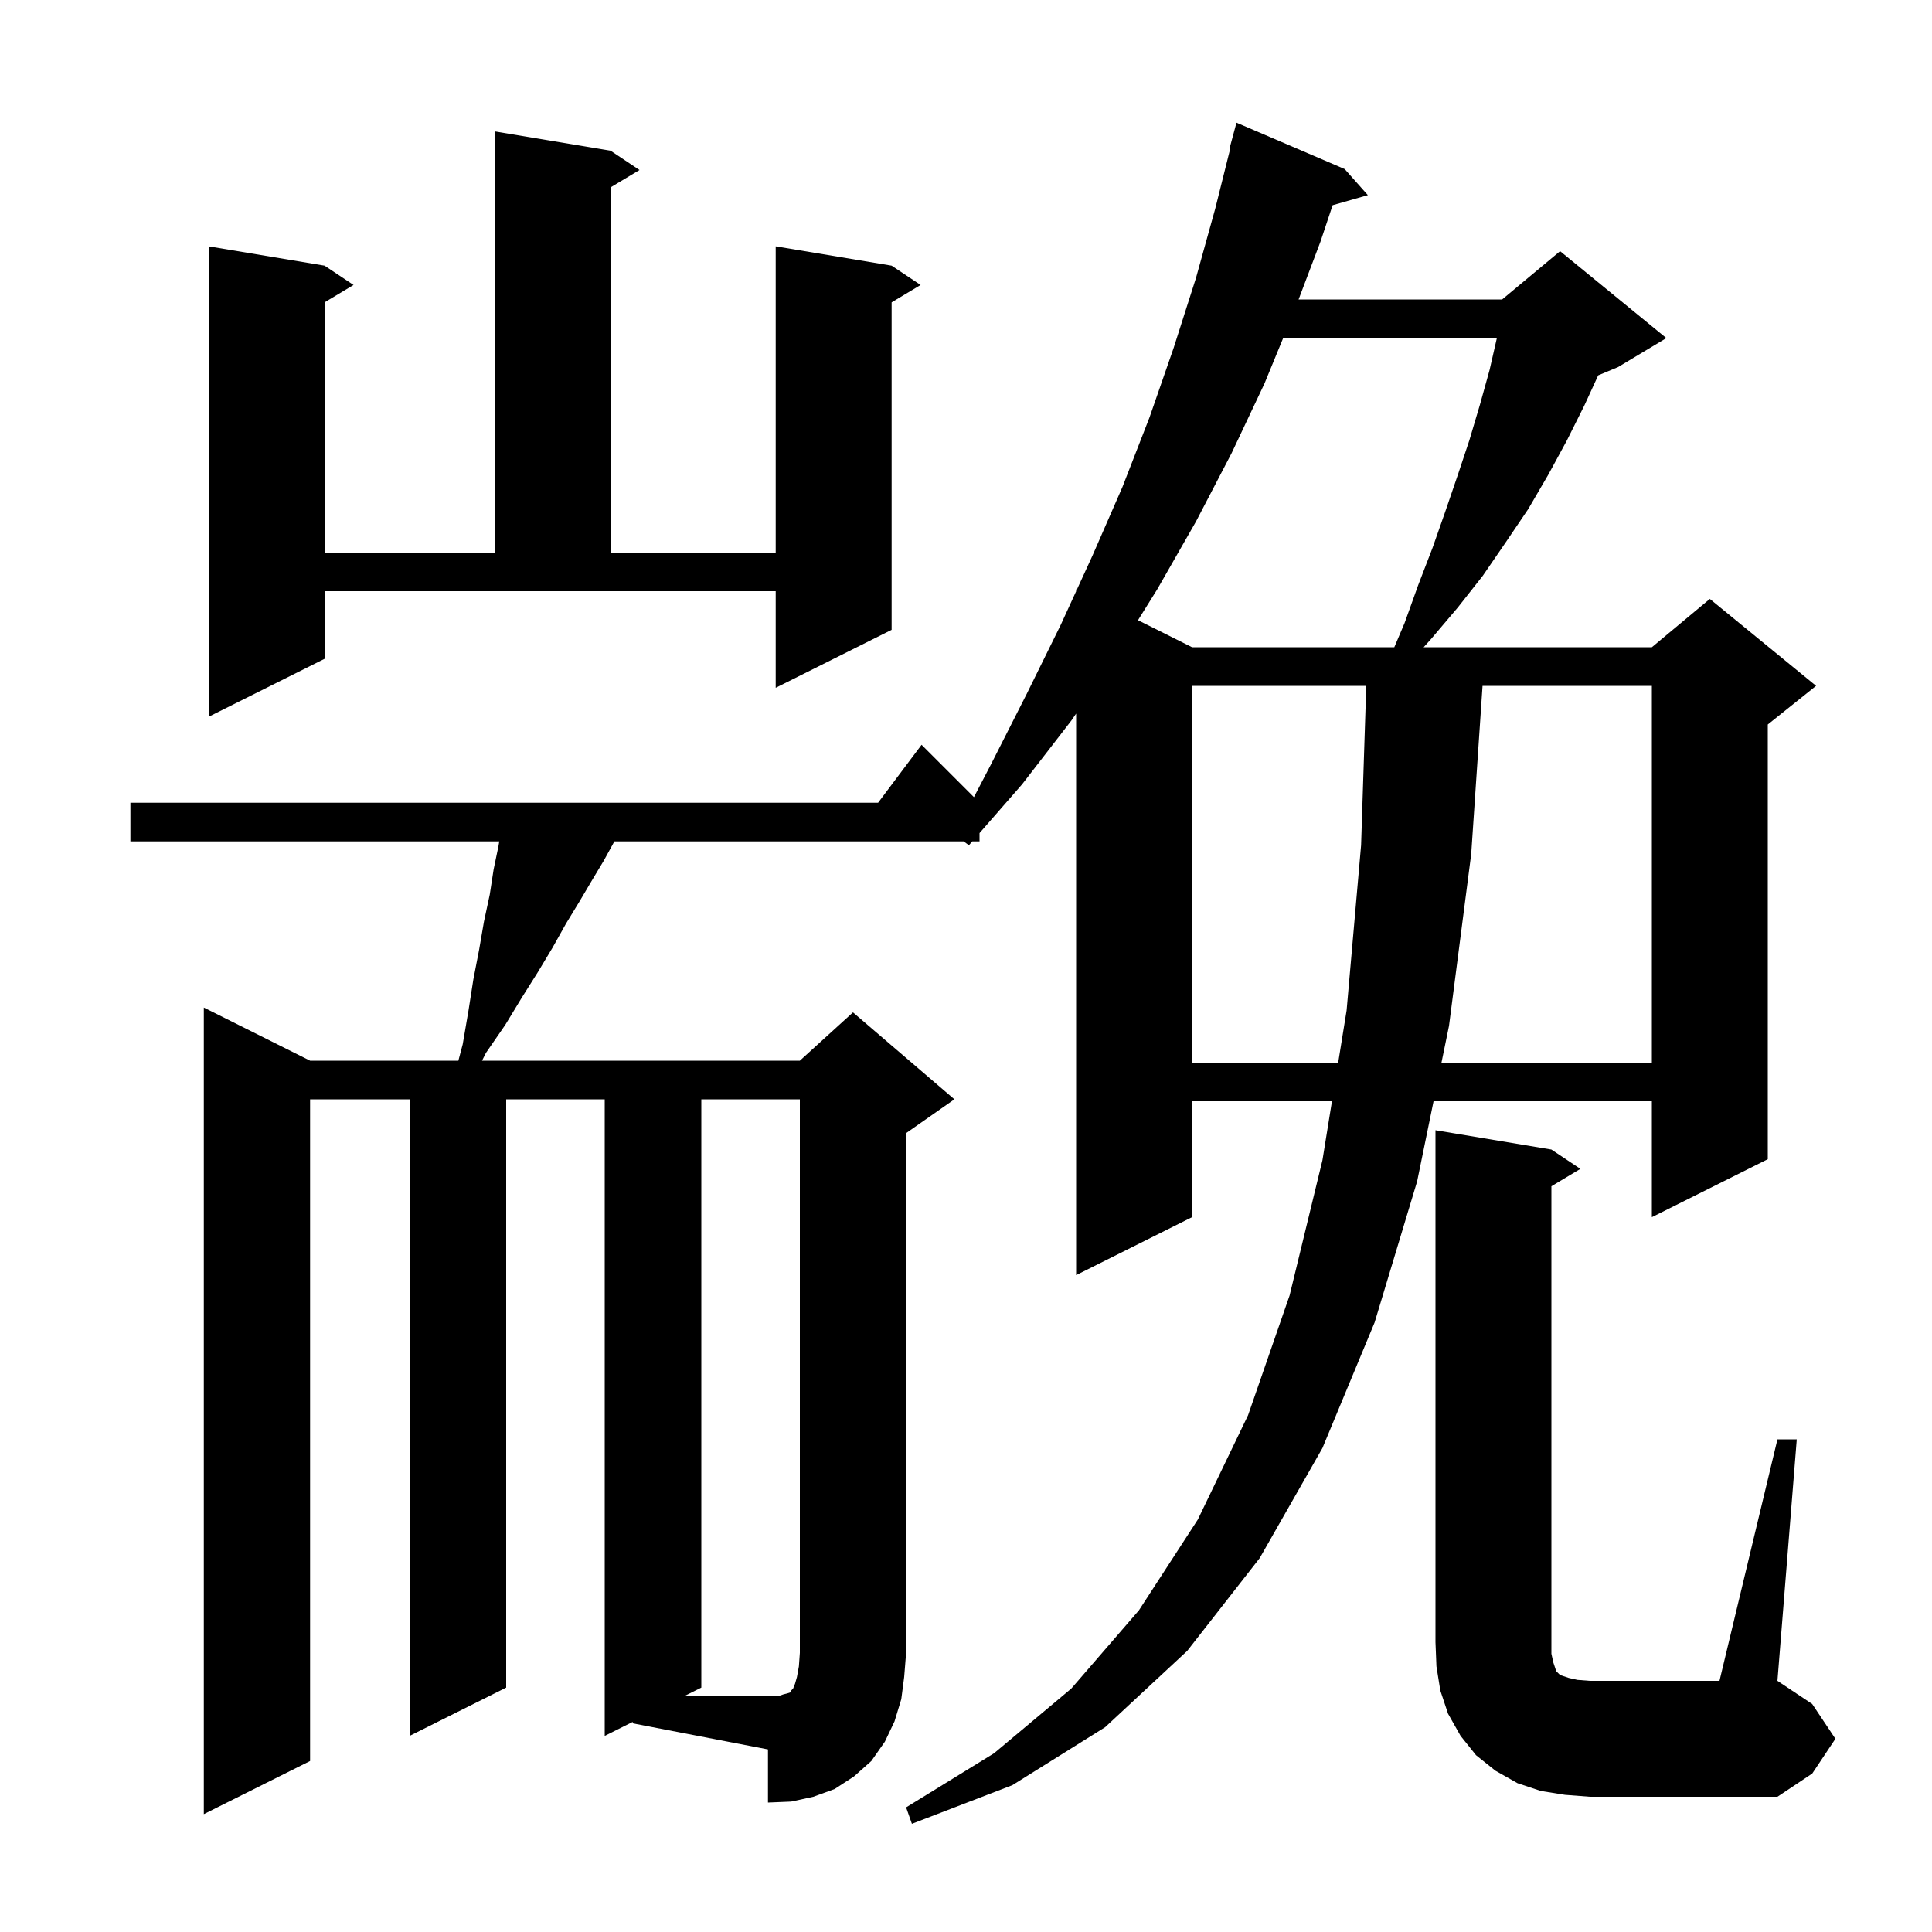 <svg xmlns="http://www.w3.org/2000/svg" xmlns:xlink="http://www.w3.org/1999/xlink" version="1.1" baseProfile="full" viewBox="0 0 200 200" width="200" height="200"><g fill="currentColor"><path d="M 65.5 178.25 L 62.6 179.7 L 62.6 113.8 L 52.4 113.8 L 52.4 174.7 L 42.4 179.7 L 42.4 113.8 L 32.1 113.8 L 32.1 182.3 L 21.1 187.8 L 21.1 104.3 L 32.1 109.8 L 47.45 109.8 L 47.9 108.1 L 48.5 104.6 L 49.0 101.4 L 49.6 98.3 L 50.1 95.4 L 50.7 92.6 L 51.1 90.0 L 51.6 87.6 L 51.683 87.1 L 13.5 87.1 L 13.5 83.1 L 90.9 83.1 L 95.4 77.1 L 100.82 82.52 L 102.6 79.1 L 106.3 71.8 L 109.8 64.7 L 111.4 61.209 L 111.4 61.0 L 111.478 61.039 L 113.1 57.5 L 116.2 50.4 L 119.0 43.2 L 121.5 36.0 L 123.8 28.8 L 125.8 21.6 L 127.372 15.313 L 127.3 15.3 L 128.0 12.7 L 139.2 17.5 L 141.6 20.2 L 137.953 21.242 L 136.7 25.0 L 134.43 31.0 L 155.5 31.0 L 161.5 26.0 L 172.5 35.0 L 167.5 38.0 L 165.444 38.857 L 164.0 42.0 L 162.2 45.6 L 160.3 49.1 L 158.2 52.7 L 155.9 56.1 L 153.5 59.6 L 150.9 62.9 L 148.1 66.2 L 147.375 67.0 L 171.0 67.0 L 177.0 62.0 L 188.0 71.0 L 183.0 75.0 L 183.0 120.0 L 171.0 126.0 L 171.0 114.0 L 148.401 114.0 L 146.7 122.3 L 142.3 136.9 L 136.9 149.9 L 130.4 161.3 L 122.9 170.9 L 114.4 178.8 L 104.8 184.8 L 94.4 188.8 L 93.8 187.1 L 102.9 181.5 L 110.9 174.8 L 117.9 166.7 L 124.0 157.3 L 129.2 146.5 L 133.5 134.1 L 136.9 120.1 L 137.884 114.0 L 123.4 114.0 L 123.4 126.0 L 111.4 132.0 L 111.4 73.872 L 110.9 74.6 L 105.8 81.2 L 101.4 86.24 L 101.4 87.1 L 100.649 87.1 L 100.3 87.5 L 99.755 87.1 L 63.6 87.1 L 62.5 89.1 L 61.3 91.1 L 60.0 93.3 L 58.6 95.6 L 57.2 98.1 L 55.7 100.6 L 54.0 103.3 L 52.3 106.1 L 50.3 109.0 L 49.9 109.8 L 82.8 109.8 L 88.3 104.8 L 98.8 113.8 L 93.8 117.3 L 93.8 171.1 L 93.6 173.6 L 93.3 175.9 L 92.6 178.2 L 91.6 180.3 L 90.2 182.3 L 88.4 183.9 L 86.4 185.2 L 84.2 186.0 L 81.9 186.5 L 79.5 186.6 L 79.5 181.1 L 65.5 178.4 Z M 184.0 149.0 L 186.0 149.0 L 184.0 174.0 L 187.6 176.4 L 190.0 180.0 L 187.6 183.6 L 184.0 186.0 L 164.6 186.0 L 162.0 185.8 L 159.5 185.4 L 157.1 184.6 L 154.8 183.3 L 152.8 181.7 L 151.2 179.7 L 149.9 177.4 L 149.1 175.0 L 148.7 172.5 L 148.6 170.0 L 148.6 117.0 L 160.6 119.0 L 163.6 121.0 L 160.6 122.8 L 160.6 171.2 L 160.8 172.1 L 161.1 173.0 L 161.5 173.4 L 162.4 173.7 L 163.3 173.9 L 164.6 174.0 L 178.0 174.0 Z M 123.4 71.0 L 123.4 110.0 L 138.529 110.0 L 139.4 104.6 L 140.9 87.5 L 141.435 71.0 Z M 153.472 71.0 L 152.3 88.4 L 150.0 106.2 L 149.221 110.0 L 171.0 110.0 L 171.0 71.0 Z M 33.6 68.2 L 21.6 74.2 L 21.6 25.5 L 33.6 27.5 L 36.6 29.5 L 33.6 31.3 L 33.6 57.2 L 51.2 57.2 L 51.2 13.6 L 63.2 15.6 L 66.2 17.6 L 63.2 19.4 L 63.2 57.2 L 80.3 57.2 L 80.3 25.5 L 92.3 27.5 L 95.3 29.5 L 92.3 31.3 L 92.3 65.2 L 80.3 71.2 L 80.3 61.2 L 33.6 61.2 Z M 132.832 35.0 L 130.9 39.7 L 127.5 46.9 L 123.8 54.0 L 119.8 61.0 L 117.804 64.202 L 123.4 67.0 L 144.338 67.0 L 145.4 64.5 L 146.8 60.6 L 148.3 56.7 L 149.6 53.0 L 150.9 49.2 L 152.1 45.6 L 153.2 41.9 L 154.2 38.3 L 154.954 35.0 Z M 81.1 175.4 L 81.5 175.3 L 81.8 175.2 L 81.9 175.0 L 82.1 174.8 L 82.3 174.3 L 82.5 173.6 L 82.7 172.5 L 82.8 171.1 L 82.8 113.8 L 72.6 113.8 L 72.6 174.7 L 70.8 175.6 L 80.5 175.6 Z "/></g></svg>